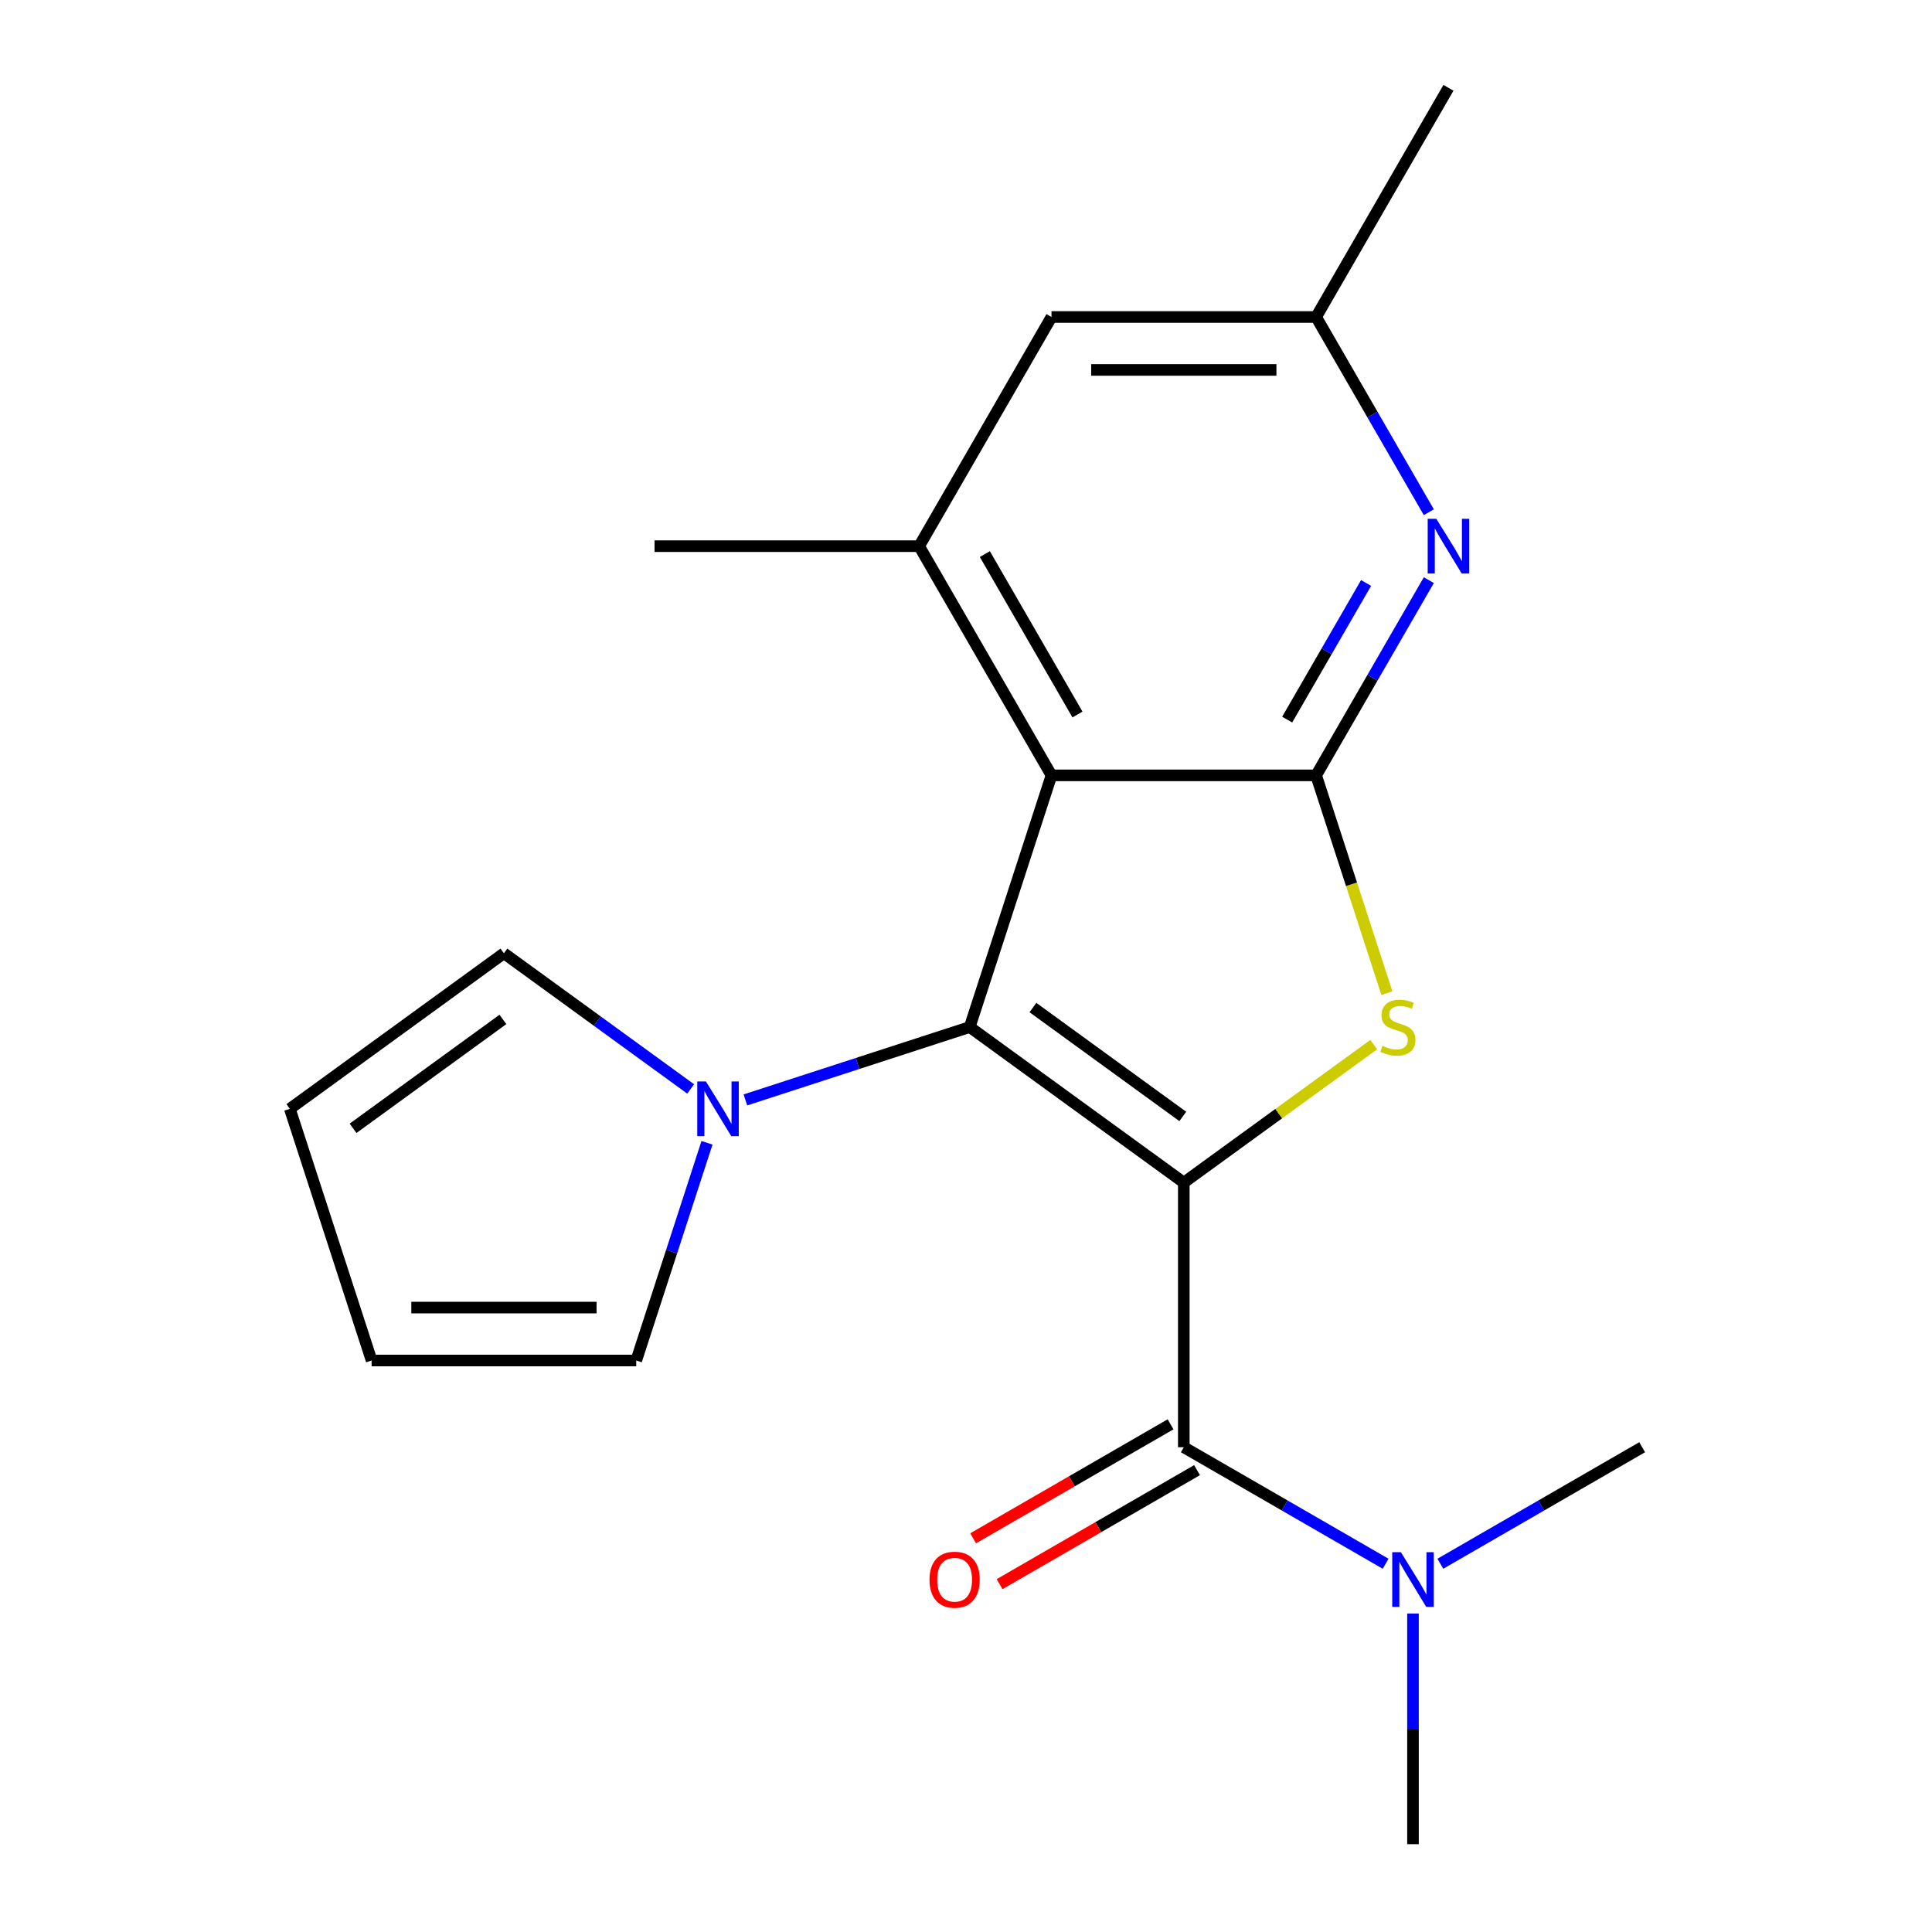 <?xml version='1.0' encoding='iso-8859-1'?>
<svg version='1.1' baseProfile='full'
              xmlns='http://www.w3.org/2000/svg'
                      xmlns:rdkit='http://www.rdkit.org/xml'
                      xmlns:xlink='http://www.w3.org/1999/xlink'
                  xml:space='preserve'
width='1000px' height='1000px' viewBox='0 0 1000 1000'>
<!-- END OF HEADER -->
<rect style='opacity:1.0;fill:#FFFFFF;stroke:none' width='1000' height='1000' x='0' y='0'> </rect>
<path class='bond-0' d='M 612.734,612.108 L 501.919,531.597' style='fill:none;fill-rule:evenodd;stroke:#000000;stroke-width:6px;stroke-linecap:butt;stroke-linejoin:miter;stroke-opacity:1' />
<path class='bond-0' d='M 612.214,577.869 L 534.644,521.51' style='fill:none;fill-rule:evenodd;stroke:#000000;stroke-width:6px;stroke-linecap:butt;stroke-linejoin:miter;stroke-opacity:1' />
<path class='bond-1' d='M 612.734,612.108 L 661.89,576.395' style='fill:none;fill-rule:evenodd;stroke:#000000;stroke-width:6px;stroke-linecap:butt;stroke-linejoin:miter;stroke-opacity:1' />
<path class='bond-1' d='M 661.89,576.395 L 711.045,540.681' style='fill:none;fill-rule:evenodd;stroke:#CCCC00;stroke-width:6px;stroke-linecap:butt;stroke-linejoin:miter;stroke-opacity:1' />
<path class='bond-4' d='M 612.734,612.108 L 612.734,749.083' style='fill:none;fill-rule:evenodd;stroke:#000000;stroke-width:6px;stroke-linecap:butt;stroke-linejoin:miter;stroke-opacity:1' />
<path class='bond-2' d='M 501.919,531.597 L 544.247,401.326' style='fill:none;fill-rule:evenodd;stroke:#000000;stroke-width:6px;stroke-linecap:butt;stroke-linejoin:miter;stroke-opacity:1' />
<path class='bond-5' d='M 501.919,531.597 L 443.866,550.459' style='fill:none;fill-rule:evenodd;stroke:#000000;stroke-width:6px;stroke-linecap:butt;stroke-linejoin:miter;stroke-opacity:1' />
<path class='bond-5' d='M 443.866,550.459 L 385.813,569.322' style='fill:none;fill-rule:evenodd;stroke:#0000FF;stroke-width:6px;stroke-linecap:butt;stroke-linejoin:miter;stroke-opacity:1' />
<path class='bond-3' d='M 717.849,514.052 L 699.535,457.689' style='fill:none;fill-rule:evenodd;stroke:#CCCC00;stroke-width:6px;stroke-linecap:butt;stroke-linejoin:miter;stroke-opacity:1' />
<path class='bond-3' d='M 699.535,457.689 L 681.222,401.326' style='fill:none;fill-rule:evenodd;stroke:#000000;stroke-width:6px;stroke-linecap:butt;stroke-linejoin:miter;stroke-opacity:1' />
<path class='bond-7' d='M 544.247,401.326 L 475.759,282.702' style='fill:none;fill-rule:evenodd;stroke:#000000;stroke-width:6px;stroke-linecap:butt;stroke-linejoin:miter;stroke-opacity:1' />
<path class='bond-7' d='M 557.698,369.835 L 509.757,286.798' style='fill:none;fill-rule:evenodd;stroke:#000000;stroke-width:6px;stroke-linecap:butt;stroke-linejoin:miter;stroke-opacity:1' />
<path class='bond-20' d='M 544.247,401.326 L 681.222,401.326' style='fill:none;fill-rule:evenodd;stroke:#000000;stroke-width:6px;stroke-linecap:butt;stroke-linejoin:miter;stroke-opacity:1' />
<path class='bond-6' d='M 681.222,401.326 L 710.389,350.806' style='fill:none;fill-rule:evenodd;stroke:#000000;stroke-width:6px;stroke-linecap:butt;stroke-linejoin:miter;stroke-opacity:1' />
<path class='bond-6' d='M 710.389,350.806 L 739.557,300.286' style='fill:none;fill-rule:evenodd;stroke:#0000FF;stroke-width:6px;stroke-linecap:butt;stroke-linejoin:miter;stroke-opacity:1' />
<path class='bond-6' d='M 666.247,372.472 L 686.664,337.109' style='fill:none;fill-rule:evenodd;stroke:#000000;stroke-width:6px;stroke-linecap:butt;stroke-linejoin:miter;stroke-opacity:1' />
<path class='bond-6' d='M 686.664,337.109 L 707.082,301.745' style='fill:none;fill-rule:evenodd;stroke:#0000FF;stroke-width:6px;stroke-linecap:butt;stroke-linejoin:miter;stroke-opacity:1' />
<path class='bond-8' d='M 612.734,749.083 L 664.964,779.238' style='fill:none;fill-rule:evenodd;stroke:#000000;stroke-width:6px;stroke-linecap:butt;stroke-linejoin:miter;stroke-opacity:1' />
<path class='bond-8' d='M 664.964,779.238 L 717.194,809.393' style='fill:none;fill-rule:evenodd;stroke:#0000FF;stroke-width:6px;stroke-linecap:butt;stroke-linejoin:miter;stroke-opacity:1' />
<path class='bond-11' d='M 605.885,737.221 L 554.786,766.723' style='fill:none;fill-rule:evenodd;stroke:#000000;stroke-width:6px;stroke-linecap:butt;stroke-linejoin:miter;stroke-opacity:1' />
<path class='bond-11' d='M 554.786,766.723 L 503.686,796.226' style='fill:none;fill-rule:evenodd;stroke:#FF0000;stroke-width:6px;stroke-linecap:butt;stroke-linejoin:miter;stroke-opacity:1' />
<path class='bond-11' d='M 619.583,760.946 L 568.483,790.448' style='fill:none;fill-rule:evenodd;stroke:#000000;stroke-width:6px;stroke-linecap:butt;stroke-linejoin:miter;stroke-opacity:1' />
<path class='bond-11' d='M 568.483,790.448 L 517.384,819.95' style='fill:none;fill-rule:evenodd;stroke:#FF0000;stroke-width:6px;stroke-linecap:butt;stroke-linejoin:miter;stroke-opacity:1' />
<path class='bond-12' d='M 365.935,591.508 L 347.628,647.852' style='fill:none;fill-rule:evenodd;stroke:#0000FF;stroke-width:6px;stroke-linecap:butt;stroke-linejoin:miter;stroke-opacity:1' />
<path class='bond-12' d='M 347.628,647.852 L 329.321,704.195' style='fill:none;fill-rule:evenodd;stroke:#000000;stroke-width:6px;stroke-linecap:butt;stroke-linejoin:miter;stroke-opacity:1' />
<path class='bond-13' d='M 357.484,563.633 L 309.159,528.523' style='fill:none;fill-rule:evenodd;stroke:#0000FF;stroke-width:6px;stroke-linecap:butt;stroke-linejoin:miter;stroke-opacity:1' />
<path class='bond-13' d='M 309.159,528.523 L 260.833,493.412' style='fill:none;fill-rule:evenodd;stroke:#000000;stroke-width:6px;stroke-linecap:butt;stroke-linejoin:miter;stroke-opacity:1' />
<path class='bond-10' d='M 739.557,265.118 L 710.389,214.598' style='fill:none;fill-rule:evenodd;stroke:#0000FF;stroke-width:6px;stroke-linecap:butt;stroke-linejoin:miter;stroke-opacity:1' />
<path class='bond-10' d='M 710.389,214.598 L 681.222,164.078' style='fill:none;fill-rule:evenodd;stroke:#000000;stroke-width:6px;stroke-linecap:butt;stroke-linejoin:miter;stroke-opacity:1' />
<path class='bond-9' d='M 475.759,282.702 L 544.247,164.078' style='fill:none;fill-rule:evenodd;stroke:#000000;stroke-width:6px;stroke-linecap:butt;stroke-linejoin:miter;stroke-opacity:1' />
<path class='bond-16' d='M 475.759,282.702 L 338.784,282.702' style='fill:none;fill-rule:evenodd;stroke:#000000;stroke-width:6px;stroke-linecap:butt;stroke-linejoin:miter;stroke-opacity:1' />
<path class='bond-17' d='M 731.358,835.155 L 731.358,894.85' style='fill:none;fill-rule:evenodd;stroke:#0000FF;stroke-width:6px;stroke-linecap:butt;stroke-linejoin:miter;stroke-opacity:1' />
<path class='bond-17' d='M 731.358,894.85 L 731.358,954.545' style='fill:none;fill-rule:evenodd;stroke:#000000;stroke-width:6px;stroke-linecap:butt;stroke-linejoin:miter;stroke-opacity:1' />
<path class='bond-18' d='M 745.522,809.393 L 797.752,779.238' style='fill:none;fill-rule:evenodd;stroke:#0000FF;stroke-width:6px;stroke-linecap:butt;stroke-linejoin:miter;stroke-opacity:1' />
<path class='bond-18' d='M 797.752,779.238 L 849.982,749.083' style='fill:none;fill-rule:evenodd;stroke:#000000;stroke-width:6px;stroke-linecap:butt;stroke-linejoin:miter;stroke-opacity:1' />
<path class='bond-21' d='M 544.247,164.078 L 681.222,164.078' style='fill:none;fill-rule:evenodd;stroke:#000000;stroke-width:6px;stroke-linecap:butt;stroke-linejoin:miter;stroke-opacity:1' />
<path class='bond-21' d='M 564.793,191.473 L 660.675,191.473' style='fill:none;fill-rule:evenodd;stroke:#000000;stroke-width:6px;stroke-linecap:butt;stroke-linejoin:miter;stroke-opacity:1' />
<path class='bond-19' d='M 681.222,164.078 L 749.709,45.455' style='fill:none;fill-rule:evenodd;stroke:#000000;stroke-width:6px;stroke-linecap:butt;stroke-linejoin:miter;stroke-opacity:1' />
<path class='bond-14' d='M 329.321,704.195 L 192.346,704.195' style='fill:none;fill-rule:evenodd;stroke:#000000;stroke-width:6px;stroke-linecap:butt;stroke-linejoin:miter;stroke-opacity:1' />
<path class='bond-14' d='M 308.775,676.8 L 212.892,676.8' style='fill:none;fill-rule:evenodd;stroke:#000000;stroke-width:6px;stroke-linecap:butt;stroke-linejoin:miter;stroke-opacity:1' />
<path class='bond-15' d='M 260.833,493.412 L 150.018,573.924' style='fill:none;fill-rule:evenodd;stroke:#000000;stroke-width:6px;stroke-linecap:butt;stroke-linejoin:miter;stroke-opacity:1' />
<path class='bond-15' d='M 260.313,527.652 L 182.743,584.01' style='fill:none;fill-rule:evenodd;stroke:#000000;stroke-width:6px;stroke-linecap:butt;stroke-linejoin:miter;stroke-opacity:1' />
<path class='bond-22' d='M 192.346,704.195 L 150.018,573.924' style='fill:none;fill-rule:evenodd;stroke:#000000;stroke-width:6px;stroke-linecap:butt;stroke-linejoin:miter;stroke-opacity:1' />
<path  class='atom-2' d='M 715.549 541.317
Q 715.869 541.437, 717.189 541.997
Q 718.509 542.557, 719.949 542.917
Q 721.429 543.237, 722.869 543.237
Q 725.549 543.237, 727.109 541.957
Q 728.669 540.637, 728.669 538.357
Q 728.669 536.797, 727.869 535.837
Q 727.109 534.877, 725.909 534.357
Q 724.709 533.837, 722.709 533.237
Q 720.189 532.477, 718.669 531.757
Q 717.189 531.037, 716.109 529.517
Q 715.069 527.997, 715.069 525.437
Q 715.069 521.877, 717.469 519.677
Q 719.909 517.477, 724.709 517.477
Q 727.989 517.477, 731.709 519.037
L 730.789 522.117
Q 727.389 520.717, 724.829 520.717
Q 722.069 520.717, 720.549 521.877
Q 719.029 522.997, 719.069 524.957
Q 719.069 526.477, 719.829 527.397
Q 720.629 528.317, 721.749 528.837
Q 722.909 529.357, 724.829 529.957
Q 727.389 530.757, 728.909 531.557
Q 730.429 532.357, 731.509 533.997
Q 732.629 535.597, 732.629 538.357
Q 732.629 542.277, 729.989 544.397
Q 727.389 546.477, 723.029 546.477
Q 720.509 546.477, 718.589 545.917
Q 716.709 545.397, 714.469 544.477
L 715.549 541.317
' fill='#CCCC00'/>
<path  class='atom-6' d='M 365.388 559.764
L 374.668 574.764
Q 375.588 576.244, 377.068 578.924
Q 378.548 581.604, 378.628 581.764
L 378.628 559.764
L 382.388 559.764
L 382.388 588.084
L 378.508 588.084
L 368.548 571.684
Q 367.388 569.764, 366.148 567.564
Q 364.948 565.364, 364.588 564.684
L 364.588 588.084
L 360.908 588.084
L 360.908 559.764
L 365.388 559.764
' fill='#0000FF'/>
<path  class='atom-7' d='M 743.449 268.542
L 752.729 283.542
Q 753.649 285.022, 755.129 287.702
Q 756.609 290.382, 756.689 290.542
L 756.689 268.542
L 760.449 268.542
L 760.449 296.862
L 756.569 296.862
L 746.609 280.462
Q 745.449 278.542, 744.209 276.342
Q 743.009 274.142, 742.649 273.462
L 742.649 296.862
L 738.969 296.862
L 738.969 268.542
L 743.449 268.542
' fill='#0000FF'/>
<path  class='atom-9' d='M 725.098 803.411
L 734.378 818.411
Q 735.298 819.891, 736.778 822.571
Q 738.258 825.251, 738.338 825.411
L 738.338 803.411
L 742.098 803.411
L 742.098 831.731
L 738.218 831.731
L 728.258 815.331
Q 727.098 813.411, 725.858 811.211
Q 724.658 809.011, 724.298 808.331
L 724.298 831.731
L 720.618 831.731
L 720.618 803.411
L 725.098 803.411
' fill='#0000FF'/>
<path  class='atom-12' d='M 481.11 817.651
Q 481.11 810.851, 484.47 807.051
Q 487.83 803.251, 494.11 803.251
Q 500.39 803.251, 503.75 807.051
Q 507.11 810.851, 507.11 817.651
Q 507.11 824.531, 503.71 828.451
Q 500.31 832.331, 494.11 832.331
Q 487.87 832.331, 484.47 828.451
Q 481.11 824.571, 481.11 817.651
M 494.11 829.131
Q 498.43 829.131, 500.75 826.251
Q 503.11 823.331, 503.11 817.651
Q 503.11 812.091, 500.75 809.291
Q 498.43 806.451, 494.11 806.451
Q 489.79 806.451, 487.43 809.251
Q 485.11 812.051, 485.11 817.651
Q 485.11 823.371, 487.43 826.251
Q 489.79 829.131, 494.11 829.131
' fill='#FF0000'/>
</svg>
